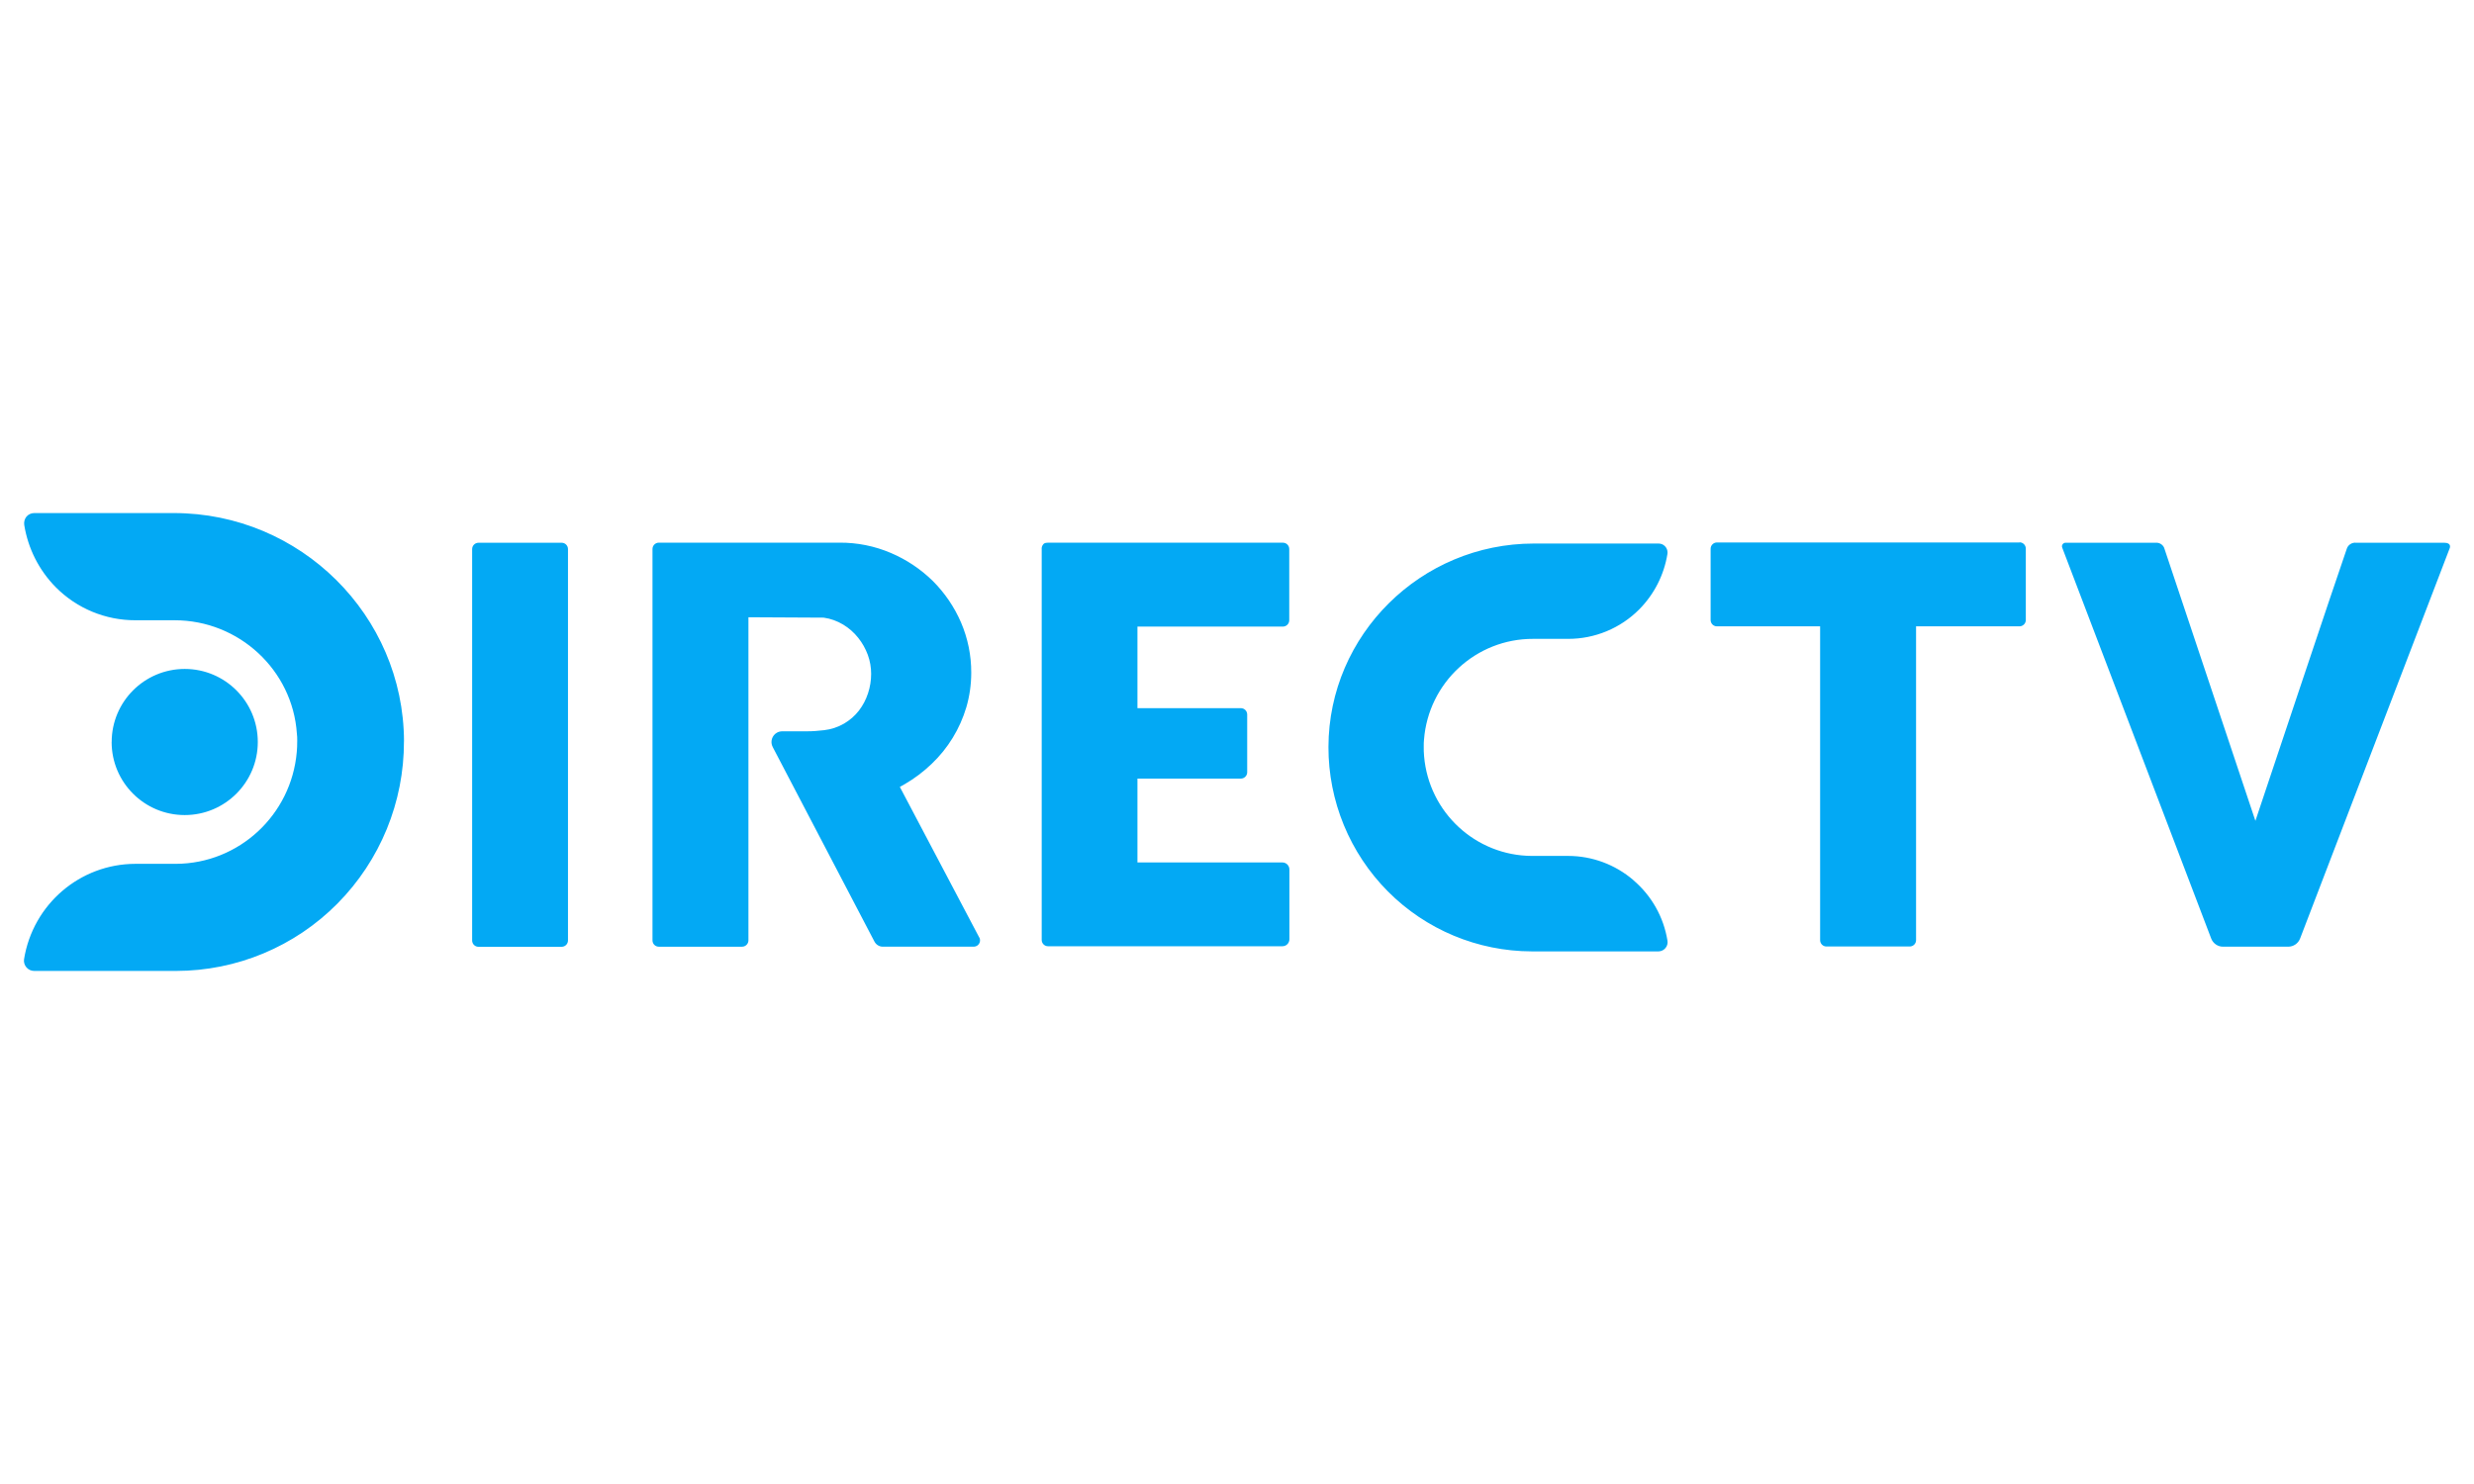 <?xml version="1.0" encoding="UTF-8"?>
<svg id="a" xmlns="http://www.w3.org/2000/svg" viewBox="0 0 500 300">
  <path d="M22.57,150c0-8.15,6.61-14.76,14.76-14.77h0c8.16,0,14.77,6.61,14.77,14.77s-6.61,14.77-14.77,14.77-14.77-6.61-14.77-14.77ZM81.64,149.87c.03,12.28-4.8,24.07-13.45,32.8-8.62,8.7-20.35,13.6-32.59,13.61H6.9c-.6,0-1.16-.26-1.55-.71-.4-.46-.58-1.06-.49-1.66,1.79-11.1,11.31-19.26,22.5-19.28h8.23c12.72-.07,23.29-9.88,24.39-22.62.06-.67.09-1.34.09-2.26,0-.52,0-1-.07-1.45-.86-12.85-11.72-22.91-24.7-22.91h-7.91c-6.05.02-11.85-2.38-16.11-6.67-3.39-3.43-5.62-7.84-6.38-12.6-.09-.6.07-1.21.45-1.68.39-.46.97-.72,1.57-.72h28.22c25.57,0,46.43,20.69,46.51,46.14ZM330.1,177.93c3.69,3.13,6.14,7.48,6.9,12.25.09.53-.06,1.07-.41,1.48-.34.41-.84.66-1.38.67h-25.63c-10.92-.02-21.39-4.38-29.09-12.13-7.71-7.76-12.03-18.27-12.01-29.21.06-22.66,18.69-41.11,41.51-41.11h25.22c1,0,1.81.82,1.8,1.82,0,.09,0,.19-.02.28-.68,4.23-2.67,8.15-5.69,11.2-3.8,3.83-8.98,5.98-14.38,5.97h-7.06c-11.55-.04-21.18,8.85-22.07,20.4-.05.43-.05.87-.05,1.33-.01.67.01,1.34.07,2,.97,11.36,10.42,20.1,21.79,20.15h7.32c4.84,0,9.51,1.74,13.19,4.89h0ZM494.01,109.72c1.53,0,1.09,1.08,1.09,1.08l-30.25,78.94c-.38.98-1.32,1.63-2.38,1.64h-13.2c-1.06,0-2-.66-2.38-1.64l-30.09-78.97c-.18-.35-.04-.79.31-.97.12-.06.25-.09.39-.08h18.2c.83-.06,1.58.49,1.77,1.3l18.35,54.92s16.9-50.6,18.43-54.89c.23-.87,1.06-1.44,1.95-1.33h17.81ZM95.42,111c0-.7.57-1.27,1.27-1.28h16.83c.7,0,1.27.57,1.27,1.28v79.12c0,.69-.55,1.26-1.25,1.28h-16.85c-.7,0-1.27-.57-1.27-1.28v-79.12h0ZM408.15,109.66v-.03c.7,0,1.27.57,1.27,1.28v14.43c0,.69-.55,1.25-1.24,1.28h-20.94v63.44c0,.7-.56,1.27-1.27,1.28,0,0,0,0,0,0h-16.85c-.7,0-1.27-.57-1.27-1.28v-63.44h-20.86c-.7,0-1.27-.57-1.27-1.28v-14.4c0-.7.57-1.27,1.27-1.28h61.16ZM259.3,126.67h-29.42v16.49h20.91c.7,0,1.27.57,1.27,1.28v11.68c0,.7-.57,1.27-1.27,1.28h-20.91v16.95h29.3c.78,0,1.41.64,1.41,1.42v14.11c0,.78-.63,1.41-1.41,1.41h-47.38c-.7,0-1.27-.57-1.27-1.28v-78.93c-.05-.38.07-.77.33-1.06.06-.09.27-.31.9-.31h47.53c.7,0,1.27.57,1.27,1.28v14.4c0,.7-.57,1.27-1.27,1.28h0ZM197.9,189.52l.02-.02c.33.62.09,1.4-.53,1.73-.18.09-.37.14-.57.15h-18.4c-.71,0-1.36-.4-1.69-1.03l-20.56-39.33c-.56-1.05-.16-2.37.89-2.93.32-.17.67-.25,1.02-.25h4.78c.75,0,1.35-.02,1.9-.06.55-.04,1.12-.09,1.79-.17,1.43-.16,2.81-.62,4.05-1.34,1.16-.68,2.18-1.57,3-2.63.8-1.05,1.42-2.23,1.83-3.49.42-1.27.63-2.59.63-3.93,0-1.31-.22-2.6-.67-3.83-.46-1.25-1.11-2.41-1.94-3.45-.84-1.06-1.87-1.97-3.03-2.67-1.21-.73-2.55-1.22-3.95-1.41l-15.21-.08v65.32c0,.7-.57,1.27-1.27,1.28h-16.85c-.7,0-1.27-.57-1.27-1.28v-79.12c0-.7.57-1.27,1.27-1.28h36.5c3.58-.03,7.13.68,10.42,2.09,3.15,1.34,6.02,3.26,8.47,5.66,2.41,2.41,4.34,5.25,5.69,8.37,1.38,3.22,2.09,6.68,2.07,10.18,0,2.36-.33,4.71-.99,6.97-1.3,4.37-3.72,8.33-7.03,11.47-1.63,1.56-3.43,2.92-5.37,4.05l-1.04.59,16.04,30.42h0Z" fill="#03a9f4" />
</svg>